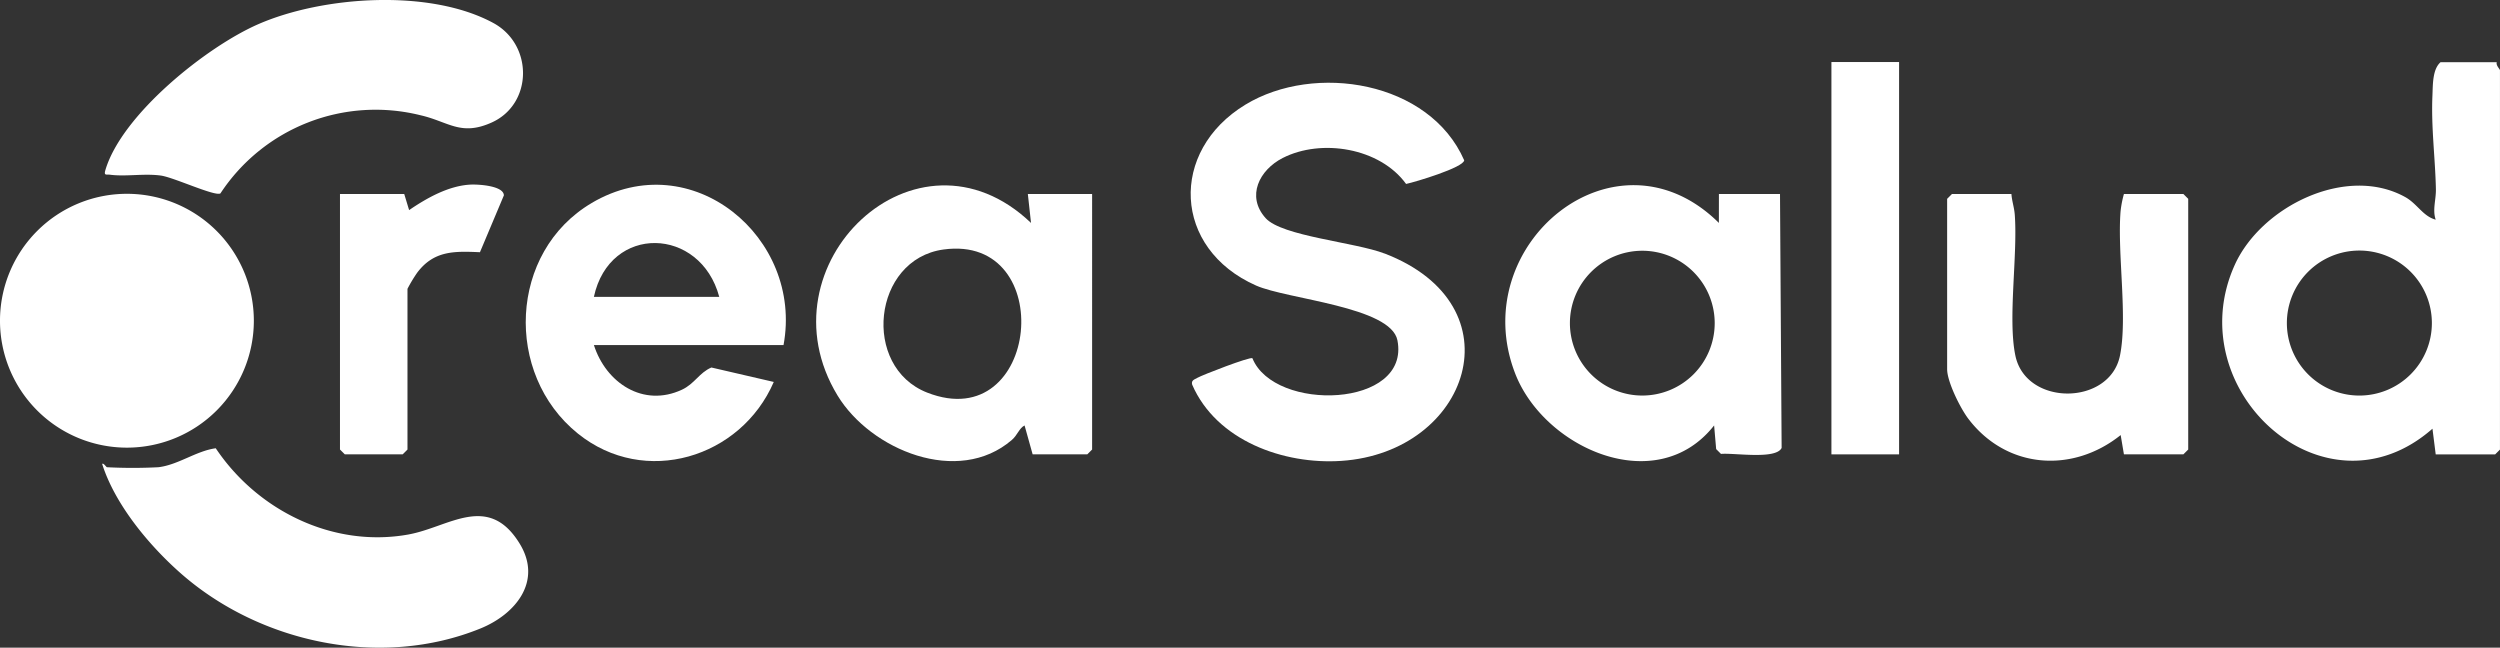 <svg id="Grupo_21" data-name="Grupo 21" xmlns="http://www.w3.org/2000/svg" xmlns:xlink="http://www.w3.org/1999/xlink" width="398" height="103.111" viewBox="0 0 398 103.111">
  <rect x="0" y="0" width="398" height="103.111" fill="#333333" stroke="none"/>
  <defs>
    <clipPath id="clip-path">
      <rect id="Rectángulo_2" data-name="Rectángulo 2" width="398" height="103.111" fill="#fff"/>
    </clipPath>
  </defs>
  <g id="Grupo_1" data-name="Grupo 1" clip-path="url(#clip-path)">
    <path id="Trazado_1" data-name="Trazado 1" d="M735.061,19.356h-8.955c-1.3,1.139-1.215,3.61-1.291,5.348-.22,5.015.454,9.958.552,14.848.035,1.716-.576,3.3-.029,4.873-2.024-.54-2.95-2.542-4.843-3.595C711.1,35.61,697.555,42.339,693.357,51.6c-9.027,19.909,14.311,41.178,31.463,26.1l.518,4.092H734.8l.768-.768V20.635c0-.169-.678-.777-.512-1.279M713.185,72.424a11.542,11.542,0,1,1,11.542-11.542,11.542,11.542,0,0,1-11.542,11.542" transform="translate(-337.573 -9.451)" fill="#fff"/>
    <path id="Trazado_2" data-name="Trazado 2" d="M401.3,52.929c-4.7-1.81-16.335-2.745-18.93-5.633-3.139-3.492-.989-7.684,2.715-9.575,6.157-3.143,15.483-1.616,19.644,4.131,1.482-.312,9.161-2.618,9.251-3.764-5.51-12.611-23.8-15.559-34.83-8.861-12.185,7.4-11.564,22.929,1.7,28.8,4.973,2.2,21.444,3.354,22.5,8.716,2.118,10.79-19.61,11.483-23.087,2.853-.38-.269-7.986,2.669-8.776,3.128-.466.271-1,.384-.814,1.079,3.868,8.916,14.565,12.754,23.753,12.137,20.366-1.367,28.4-24.73,6.881-33.016" transform="translate(-180.88 -12.568)" fill="#fff"/>
    <path id="Trazado_3" data-name="Trazado 3" d="M40.411,80.5a20.206,20.206,0,1,0-20.206,20.206A20.206,20.206,0,0,0,40.411,80.5" transform="translate(0 -29.441)" fill="#fff"/>
    <path id="Trazado_4" data-name="Trazado 4" d="M502.32,59.015l-.005,4.605C485.9,47.35,461.924,67.068,469.891,87.607c4.614,11.894,22.5,19.895,31.665,8.255l.325,3.764.768.768c2.065-.2,8.731.948,9.654-.95l-.258-40.428ZM490.124,91.1a11.525,11.525,0,1,1,11.525-11.525A11.526,11.526,0,0,1,490.124,91.1" transform="translate(-228.669 -28.13)" fill="#fff"/>
    <path id="Trazado_5" data-name="Trazado 5" d="M288.12,63.654c-18.218-17.4-43.431,6.7-30.8,27.476,5.275,8.677,19.21,14.432,27.743,7.077.919-.792,1.154-1.864,2.03-2.311l1.285,4.6h8.7l.768-.768V59.049H287.614ZM271.6,90.67c-10.506-4.1-8.726-21.228,2.584-22.786,18.328-2.525,15.356,29.793-2.584,22.786" transform="translate(-123.981 -28.163)" fill="#fff"/>
    <path id="Trazado_6" data-name="Trazado 6" d="M174.06,60.392c-13.19,7.78-13.977,27.2-2.21,36.693,10.661,8.6,25.976,3.884,31.2-8.208l-9.932-2.3c-1.946.838-2.657,2.587-4.689,3.534-6.153,2.87-12.094-1.079-14.016-7.108h30.191c3.172-17.1-14.639-32-30.547-22.615m.355,14.939c2.523-11.645,16.962-11.193,19.957,0Z" transform="translate(-79.865 -28.071)" fill="#fff"/>
    <path id="Trazado_7" data-name="Trazado 7" d="M80.6,153.174c-11.985,2.191-24.075-3.761-30.734-13.717-3.119.425-5.973,2.645-9.131,3.019a78.854,78.854,0,0,1-8.188,0c-.111,0-.574-.762-.762-.512,2.032,6.423,7.438,12.943,12.518,17.412,12.639,11.118,31.874,15.2,47.695,8.776,5.562-2.257,9.963-7.526,6.219-13.566-5-8.074-11.238-2.58-17.617-1.414" transform="translate(-15.518 -68.094)" fill="#fff"/>
    <path id="Trazado_8" data-name="Trazado 8" d="M33.455,27.816c2.512.332,5.386-.231,8.065.132,2.056.278,8.626,3.361,9.5,2.843A29.564,29.564,0,0,1,82.85,18.343c4.479,1.016,6.422,3.394,11.376,1.151,6.523-2.953,6.639-12.365.238-15.835-10.1-5.476-27.1-4.3-37.387.178C48.834,7.423,35.344,18.2,32.709,27.062c-.285.957.158.675.747.753" transform="translate(-15.928 0)" fill="#fff"/>
    <path id="Trazado_9" data-name="Trazado 9" d="M633.916,60.357a16.325,16.325,0,0,0-.537,2.79c-.53,6.737,1.154,16.812-.092,22.935-1.627,8-14.965,8.105-16.653,0-1.221-5.86.382-15.9-.094-22.419-.083-1.147-.458-2.177-.534-3.306h-9.467l-.768.768V88.246c0,2,2.1,6.213,3.37,7.888,6.073,7.99,16.556,8.759,24.257,2.6l.518,3.069h9.467l.768-.768V61.125l-.768-.768Z" transform="translate(-295.787 -29.471)" fill="#fff"/>
    <rect id="Rectángulo_1" data-name="Rectángulo 1" width="10.771" height="62.459" transform="translate(291.563 9.876)" fill="#fff"/>
    <path id="Trazado_10" data-name="Trazado 10" d="M126.577,57.423c-3.5.168-6.981,2.134-9.8,4.061L116,58.92H105.77V99.6l.768.768h9.211l.768-.768V74.016a23.416,23.416,0,0,1,1.537-2.557c2.667-3.553,5.928-3.448,10-3.271l3.809-9.048c-.031-1.534-4.03-1.776-5.283-1.716" transform="translate(-51.646 -28.035)" fill="#fff"/>
  </g>
</svg>
